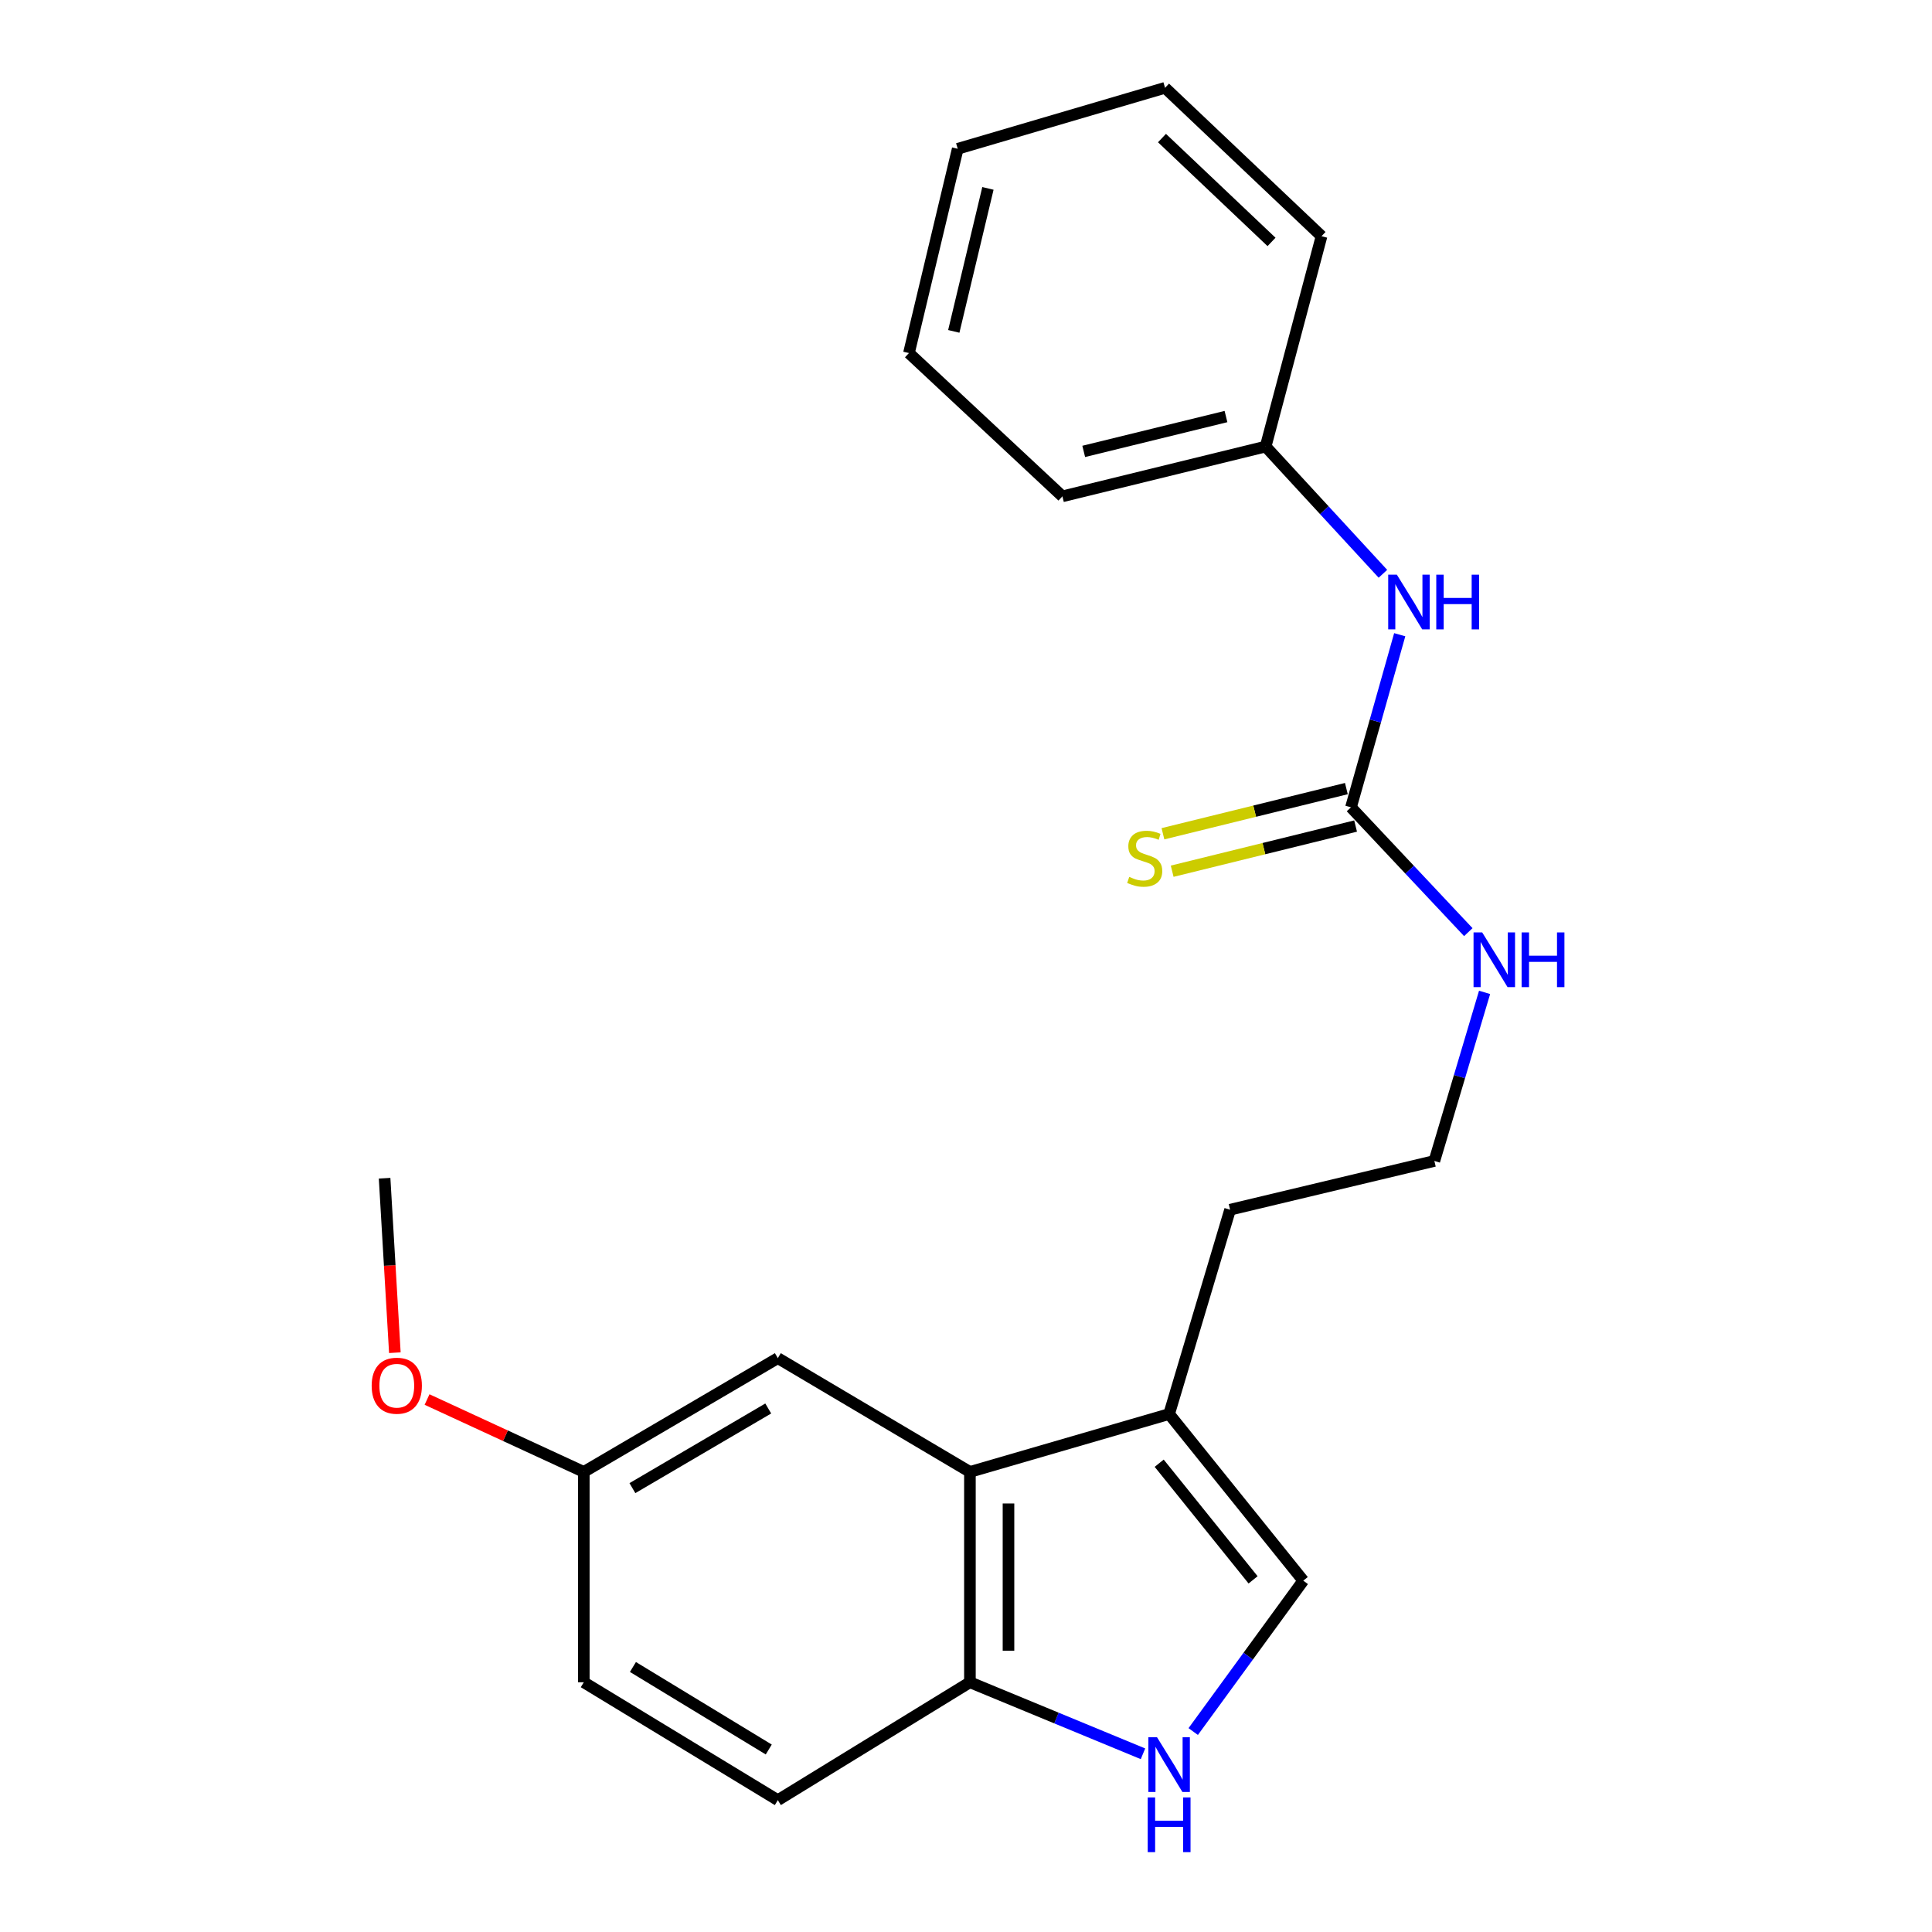 <?xml version='1.0' encoding='iso-8859-1'?>
<svg version='1.1' baseProfile='full'
              xmlns='http://www.w3.org/2000/svg'
                      xmlns:rdkit='http://www.rdkit.org/xml'
                      xmlns:xlink='http://www.w3.org/1999/xlink'
                  xml:space='preserve'
width='1000px' height='1000px' viewBox='0 0 1000 1000'>
<!-- END OF HEADER -->
<rect style='opacity:1.0;fill:#FFFFFF;stroke:none' width='1000' height='1000' x='0' y='0'> </rect>
<path class='bond-2' d='M 617.608,896.249 L 646.085,857.198' style='fill:none;fill-rule:evenodd;stroke:#0000FF;stroke-width:6px;stroke-linecap:butt;stroke-linejoin:miter;stroke-opacity:1' />
<path class='bond-2' d='M 646.085,857.198 L 674.563,818.147' style='fill:none;fill-rule:evenodd;stroke:#000000;stroke-width:6px;stroke-linecap:butt;stroke-linejoin:miter;stroke-opacity:1' />
<path class='bond-4' d='M 591.605,907.763 L 546.816,889.25' style='fill:none;fill-rule:evenodd;stroke:#0000FF;stroke-width:6px;stroke-linecap:butt;stroke-linejoin:miter;stroke-opacity:1' />
<path class='bond-4' d='M 546.816,889.25 L 502.028,870.737' style='fill:none;fill-rule:evenodd;stroke:#000000;stroke-width:6px;stroke-linecap:butt;stroke-linejoin:miter;stroke-opacity:1' />
<path class='bond-0' d='M 502.028,761.862 L 502.028,870.737' style='fill:none;fill-rule:evenodd;stroke:#000000;stroke-width:6px;stroke-linecap:butt;stroke-linejoin:miter;stroke-opacity:1' />
<path class='bond-0' d='M 521.994,778.194 L 521.994,854.406' style='fill:none;fill-rule:evenodd;stroke:#000000;stroke-width:6px;stroke-linecap:butt;stroke-linejoin:miter;stroke-opacity:1' />
<path class='bond-7' d='M 502.028,761.862 L 402.604,702.972' style='fill:none;fill-rule:evenodd;stroke:#000000;stroke-width:6px;stroke-linecap:butt;stroke-linejoin:miter;stroke-opacity:1' />
<path class='bond-22' d='M 502.028,761.862 L 605.134,731.901' style='fill:none;fill-rule:evenodd;stroke:#000000;stroke-width:6px;stroke-linecap:butt;stroke-linejoin:miter;stroke-opacity:1' />
<path class='bond-1' d='M 699.266,417.868 L 729.63,450.172' style='fill:none;fill-rule:evenodd;stroke:#000000;stroke-width:6px;stroke-linecap:butt;stroke-linejoin:miter;stroke-opacity:1' />
<path class='bond-1' d='M 729.63,450.172 L 759.995,482.475' style='fill:none;fill-rule:evenodd;stroke:#0000FF;stroke-width:6px;stroke-linecap:butt;stroke-linejoin:miter;stroke-opacity:1' />
<path class='bond-5' d='M 699.266,417.868 L 711.88,373.2' style='fill:none;fill-rule:evenodd;stroke:#000000;stroke-width:6px;stroke-linecap:butt;stroke-linejoin:miter;stroke-opacity:1' />
<path class='bond-5' d='M 711.88,373.2 L 724.493,328.532' style='fill:none;fill-rule:evenodd;stroke:#0000FF;stroke-width:6px;stroke-linecap:butt;stroke-linejoin:miter;stroke-opacity:1' />
<path class='bond-6' d='M 696.879,408.174 L 649.41,419.863' style='fill:none;fill-rule:evenodd;stroke:#000000;stroke-width:6px;stroke-linecap:butt;stroke-linejoin:miter;stroke-opacity:1' />
<path class='bond-6' d='M 649.41,419.863 L 601.941,431.551' style='fill:none;fill-rule:evenodd;stroke:#CCCC00;stroke-width:6px;stroke-linecap:butt;stroke-linejoin:miter;stroke-opacity:1' />
<path class='bond-6' d='M 701.653,427.562 L 654.184,439.25' style='fill:none;fill-rule:evenodd;stroke:#000000;stroke-width:6px;stroke-linecap:butt;stroke-linejoin:miter;stroke-opacity:1' />
<path class='bond-6' d='M 654.184,439.25 L 606.715,450.939' style='fill:none;fill-rule:evenodd;stroke:#CCCC00;stroke-width:6px;stroke-linecap:butt;stroke-linejoin:miter;stroke-opacity:1' />
<path class='bond-3' d='M 674.563,818.147 L 605.134,731.901' style='fill:none;fill-rule:evenodd;stroke:#000000;stroke-width:6px;stroke-linecap:butt;stroke-linejoin:miter;stroke-opacity:1' />
<path class='bond-3' d='M 648.595,817.73 L 599.995,757.359' style='fill:none;fill-rule:evenodd;stroke:#000000;stroke-width:6px;stroke-linecap:butt;stroke-linejoin:miter;stroke-opacity:1' />
<path class='bond-14' d='M 605.134,731.901 L 636.692,626.144' style='fill:none;fill-rule:evenodd;stroke:#000000;stroke-width:6px;stroke-linecap:butt;stroke-linejoin:miter;stroke-opacity:1' />
<path class='bond-9' d='M 502.028,870.737 L 402.604,931.757' style='fill:none;fill-rule:evenodd;stroke:#000000;stroke-width:6px;stroke-linecap:butt;stroke-linejoin:miter;stroke-opacity:1' />
<path class='bond-11' d='M 715.795,296.991 L 685.445,264.063' style='fill:none;fill-rule:evenodd;stroke:#0000FF;stroke-width:6px;stroke-linecap:butt;stroke-linejoin:miter;stroke-opacity:1' />
<path class='bond-11' d='M 685.445,264.063 L 655.095,231.134' style='fill:none;fill-rule:evenodd;stroke:#000000;stroke-width:6px;stroke-linecap:butt;stroke-linejoin:miter;stroke-opacity:1' />
<path class='bond-23' d='M 402.604,702.972 L 302.171,761.862' style='fill:none;fill-rule:evenodd;stroke:#000000;stroke-width:6px;stroke-linecap:butt;stroke-linejoin:miter;stroke-opacity:1' />
<path class='bond-23' d='M 397.639,729.029 L 327.336,770.253' style='fill:none;fill-rule:evenodd;stroke:#000000;stroke-width:6px;stroke-linecap:butt;stroke-linejoin:miter;stroke-opacity:1' />
<path class='bond-8' d='M 768.416,513.657 L 755.422,557.283' style='fill:none;fill-rule:evenodd;stroke:#0000FF;stroke-width:6px;stroke-linecap:butt;stroke-linejoin:miter;stroke-opacity:1' />
<path class='bond-8' d='M 755.422,557.283 L 742.427,600.908' style='fill:none;fill-rule:evenodd;stroke:#000000;stroke-width:6px;stroke-linecap:butt;stroke-linejoin:miter;stroke-opacity:1' />
<path class='bond-12' d='M 402.604,931.757 L 302.171,870.737' style='fill:none;fill-rule:evenodd;stroke:#000000;stroke-width:6px;stroke-linecap:butt;stroke-linejoin:miter;stroke-opacity:1' />
<path class='bond-12' d='M 397.907,905.54 L 327.604,862.826' style='fill:none;fill-rule:evenodd;stroke:#000000;stroke-width:6px;stroke-linecap:butt;stroke-linejoin:miter;stroke-opacity:1' />
<path class='bond-10' d='M 302.171,761.862 L 302.171,870.737' style='fill:none;fill-rule:evenodd;stroke:#000000;stroke-width:6px;stroke-linecap:butt;stroke-linejoin:miter;stroke-opacity:1' />
<path class='bond-15' d='M 302.171,761.862 L 261.607,743.128' style='fill:none;fill-rule:evenodd;stroke:#000000;stroke-width:6px;stroke-linecap:butt;stroke-linejoin:miter;stroke-opacity:1' />
<path class='bond-15' d='M 261.607,743.128 L 221.042,724.394' style='fill:none;fill-rule:evenodd;stroke:#FF0000;stroke-width:6px;stroke-linecap:butt;stroke-linejoin:miter;stroke-opacity:1' />
<path class='bond-16' d='M 655.095,231.134 L 549.903,256.903' style='fill:none;fill-rule:evenodd;stroke:#000000;stroke-width:6px;stroke-linecap:butt;stroke-linejoin:miter;stroke-opacity:1' />
<path class='bond-16' d='M 634.566,215.606 L 560.931,233.644' style='fill:none;fill-rule:evenodd;stroke:#000000;stroke-width:6px;stroke-linecap:butt;stroke-linejoin:miter;stroke-opacity:1' />
<path class='bond-17' d='M 655.095,231.134 L 684.025,122.249' style='fill:none;fill-rule:evenodd;stroke:#000000;stroke-width:6px;stroke-linecap:butt;stroke-linejoin:miter;stroke-opacity:1' />
<path class='bond-13' d='M 742.427,600.908 L 636.692,626.144' style='fill:none;fill-rule:evenodd;stroke:#000000;stroke-width:6px;stroke-linecap:butt;stroke-linejoin:miter;stroke-opacity:1' />
<path class='bond-18' d='M 204.376,700.152 L 201.721,655' style='fill:none;fill-rule:evenodd;stroke:#FF0000;stroke-width:6px;stroke-linecap:butt;stroke-linejoin:miter;stroke-opacity:1' />
<path class='bond-18' d='M 201.721,655 L 199.065,609.849' style='fill:none;fill-rule:evenodd;stroke:#000000;stroke-width:6px;stroke-linecap:butt;stroke-linejoin:miter;stroke-opacity:1' />
<path class='bond-19' d='M 549.903,256.903 L 470.469,182.748' style='fill:none;fill-rule:evenodd;stroke:#000000;stroke-width:6px;stroke-linecap:butt;stroke-linejoin:miter;stroke-opacity:1' />
<path class='bond-20' d='M 684.025,122.249 L 603.026,45.455' style='fill:none;fill-rule:evenodd;stroke:#000000;stroke-width:6px;stroke-linecap:butt;stroke-linejoin:miter;stroke-opacity:1' />
<path class='bond-20' d='M 658.137,125.219 L 601.438,71.463' style='fill:none;fill-rule:evenodd;stroke:#000000;stroke-width:6px;stroke-linecap:butt;stroke-linejoin:miter;stroke-opacity:1' />
<path class='bond-24' d='M 470.469,182.748 L 495.716,77.013' style='fill:none;fill-rule:evenodd;stroke:#000000;stroke-width:6px;stroke-linecap:butt;stroke-linejoin:miter;stroke-opacity:1' />
<path class='bond-24' d='M 493.677,171.525 L 511.35,97.511' style='fill:none;fill-rule:evenodd;stroke:#000000;stroke-width:6px;stroke-linecap:butt;stroke-linejoin:miter;stroke-opacity:1' />
<path class='bond-21' d='M 603.026,45.455 L 495.716,77.013' style='fill:none;fill-rule:evenodd;stroke:#000000;stroke-width:6px;stroke-linecap:butt;stroke-linejoin:miter;stroke-opacity:1' />
<path  class='atom-0' d='M 598.874 899.195
L 608.154 914.195
Q 609.074 915.675, 610.554 918.355
Q 612.034 921.035, 612.114 921.195
L 612.114 899.195
L 615.874 899.195
L 615.874 927.515
L 611.994 927.515
L 602.034 911.115
Q 600.874 909.195, 599.634 906.995
Q 598.434 904.795, 598.074 904.115
L 598.074 927.515
L 594.394 927.515
L 594.394 899.195
L 598.874 899.195
' fill='#0000FF'/>
<path  class='atom-0' d='M 594.054 930.347
L 597.894 930.347
L 597.894 942.387
L 612.374 942.387
L 612.374 930.347
L 616.214 930.347
L 616.214 958.667
L 612.374 958.667
L 612.374 945.587
L 597.894 945.587
L 597.894 958.667
L 594.054 958.667
L 594.054 930.347
' fill='#0000FF'/>
<path  class='atom-6' d='M 723.012 297.452
L 732.292 312.452
Q 733.212 313.932, 734.692 316.612
Q 736.172 319.292, 736.252 319.452
L 736.252 297.452
L 740.012 297.452
L 740.012 325.772
L 736.132 325.772
L 726.172 309.372
Q 725.012 307.452, 723.772 305.252
Q 722.572 303.052, 722.212 302.372
L 722.212 325.772
L 718.532 325.772
L 718.532 297.452
L 723.012 297.452
' fill='#0000FF'/>
<path  class='atom-6' d='M 743.412 297.452
L 747.252 297.452
L 747.252 309.492
L 761.732 309.492
L 761.732 297.452
L 765.572 297.452
L 765.572 325.772
L 761.732 325.772
L 761.732 312.692
L 747.252 312.692
L 747.252 325.772
L 743.412 325.772
L 743.412 297.452
' fill='#0000FF'/>
<path  class='atom-7' d='M 584.499 453.878
Q 584.819 453.998, 586.139 454.558
Q 587.459 455.118, 588.899 455.478
Q 590.379 455.798, 591.819 455.798
Q 594.499 455.798, 596.059 454.518
Q 597.619 453.198, 597.619 450.918
Q 597.619 449.358, 596.819 448.398
Q 596.059 447.438, 594.859 446.918
Q 593.659 446.398, 591.659 445.798
Q 589.139 445.038, 587.619 444.318
Q 586.139 443.598, 585.059 442.078
Q 584.019 440.558, 584.019 437.998
Q 584.019 434.438, 586.419 432.238
Q 588.859 430.038, 593.659 430.038
Q 596.939 430.038, 600.659 431.598
L 599.739 434.678
Q 596.339 433.278, 593.779 433.278
Q 591.019 433.278, 589.499 434.438
Q 587.979 435.558, 588.019 437.518
Q 588.019 439.038, 588.779 439.958
Q 589.579 440.878, 590.699 441.398
Q 591.859 441.918, 593.779 442.518
Q 596.339 443.318, 597.859 444.118
Q 599.379 444.918, 600.459 446.558
Q 601.579 448.158, 601.579 450.918
Q 601.579 454.838, 598.939 456.958
Q 596.339 459.038, 591.979 459.038
Q 589.459 459.038, 587.539 458.478
Q 585.659 457.958, 583.419 457.038
L 584.499 453.878
' fill='#CCCC00'/>
<path  class='atom-9' d='M 767.183 482.621
L 776.463 497.621
Q 777.383 499.101, 778.863 501.781
Q 780.343 504.461, 780.423 504.621
L 780.423 482.621
L 784.183 482.621
L 784.183 510.941
L 780.303 510.941
L 770.343 494.541
Q 769.183 492.621, 767.943 490.421
Q 766.743 488.221, 766.383 487.541
L 766.383 510.941
L 762.703 510.941
L 762.703 482.621
L 767.183 482.621
' fill='#0000FF'/>
<path  class='atom-9' d='M 787.583 482.621
L 791.423 482.621
L 791.423 494.661
L 805.903 494.661
L 805.903 482.621
L 809.743 482.621
L 809.743 510.941
L 805.903 510.941
L 805.903 497.861
L 791.423 497.861
L 791.423 510.941
L 787.583 510.941
L 787.583 482.621
' fill='#0000FF'/>
<path  class='atom-16' d='M 192.377 717.239
Q 192.377 710.439, 195.737 706.639
Q 199.097 702.839, 205.377 702.839
Q 211.657 702.839, 215.017 706.639
Q 218.377 710.439, 218.377 717.239
Q 218.377 724.119, 214.977 728.039
Q 211.577 731.919, 205.377 731.919
Q 199.137 731.919, 195.737 728.039
Q 192.377 724.159, 192.377 717.239
M 205.377 728.719
Q 209.697 728.719, 212.017 725.839
Q 214.377 722.919, 214.377 717.239
Q 214.377 711.679, 212.017 708.879
Q 209.697 706.039, 205.377 706.039
Q 201.057 706.039, 198.697 708.839
Q 196.377 711.639, 196.377 717.239
Q 196.377 722.959, 198.697 725.839
Q 201.057 728.719, 205.377 728.719
' fill='#FF0000'/>
</svg>
